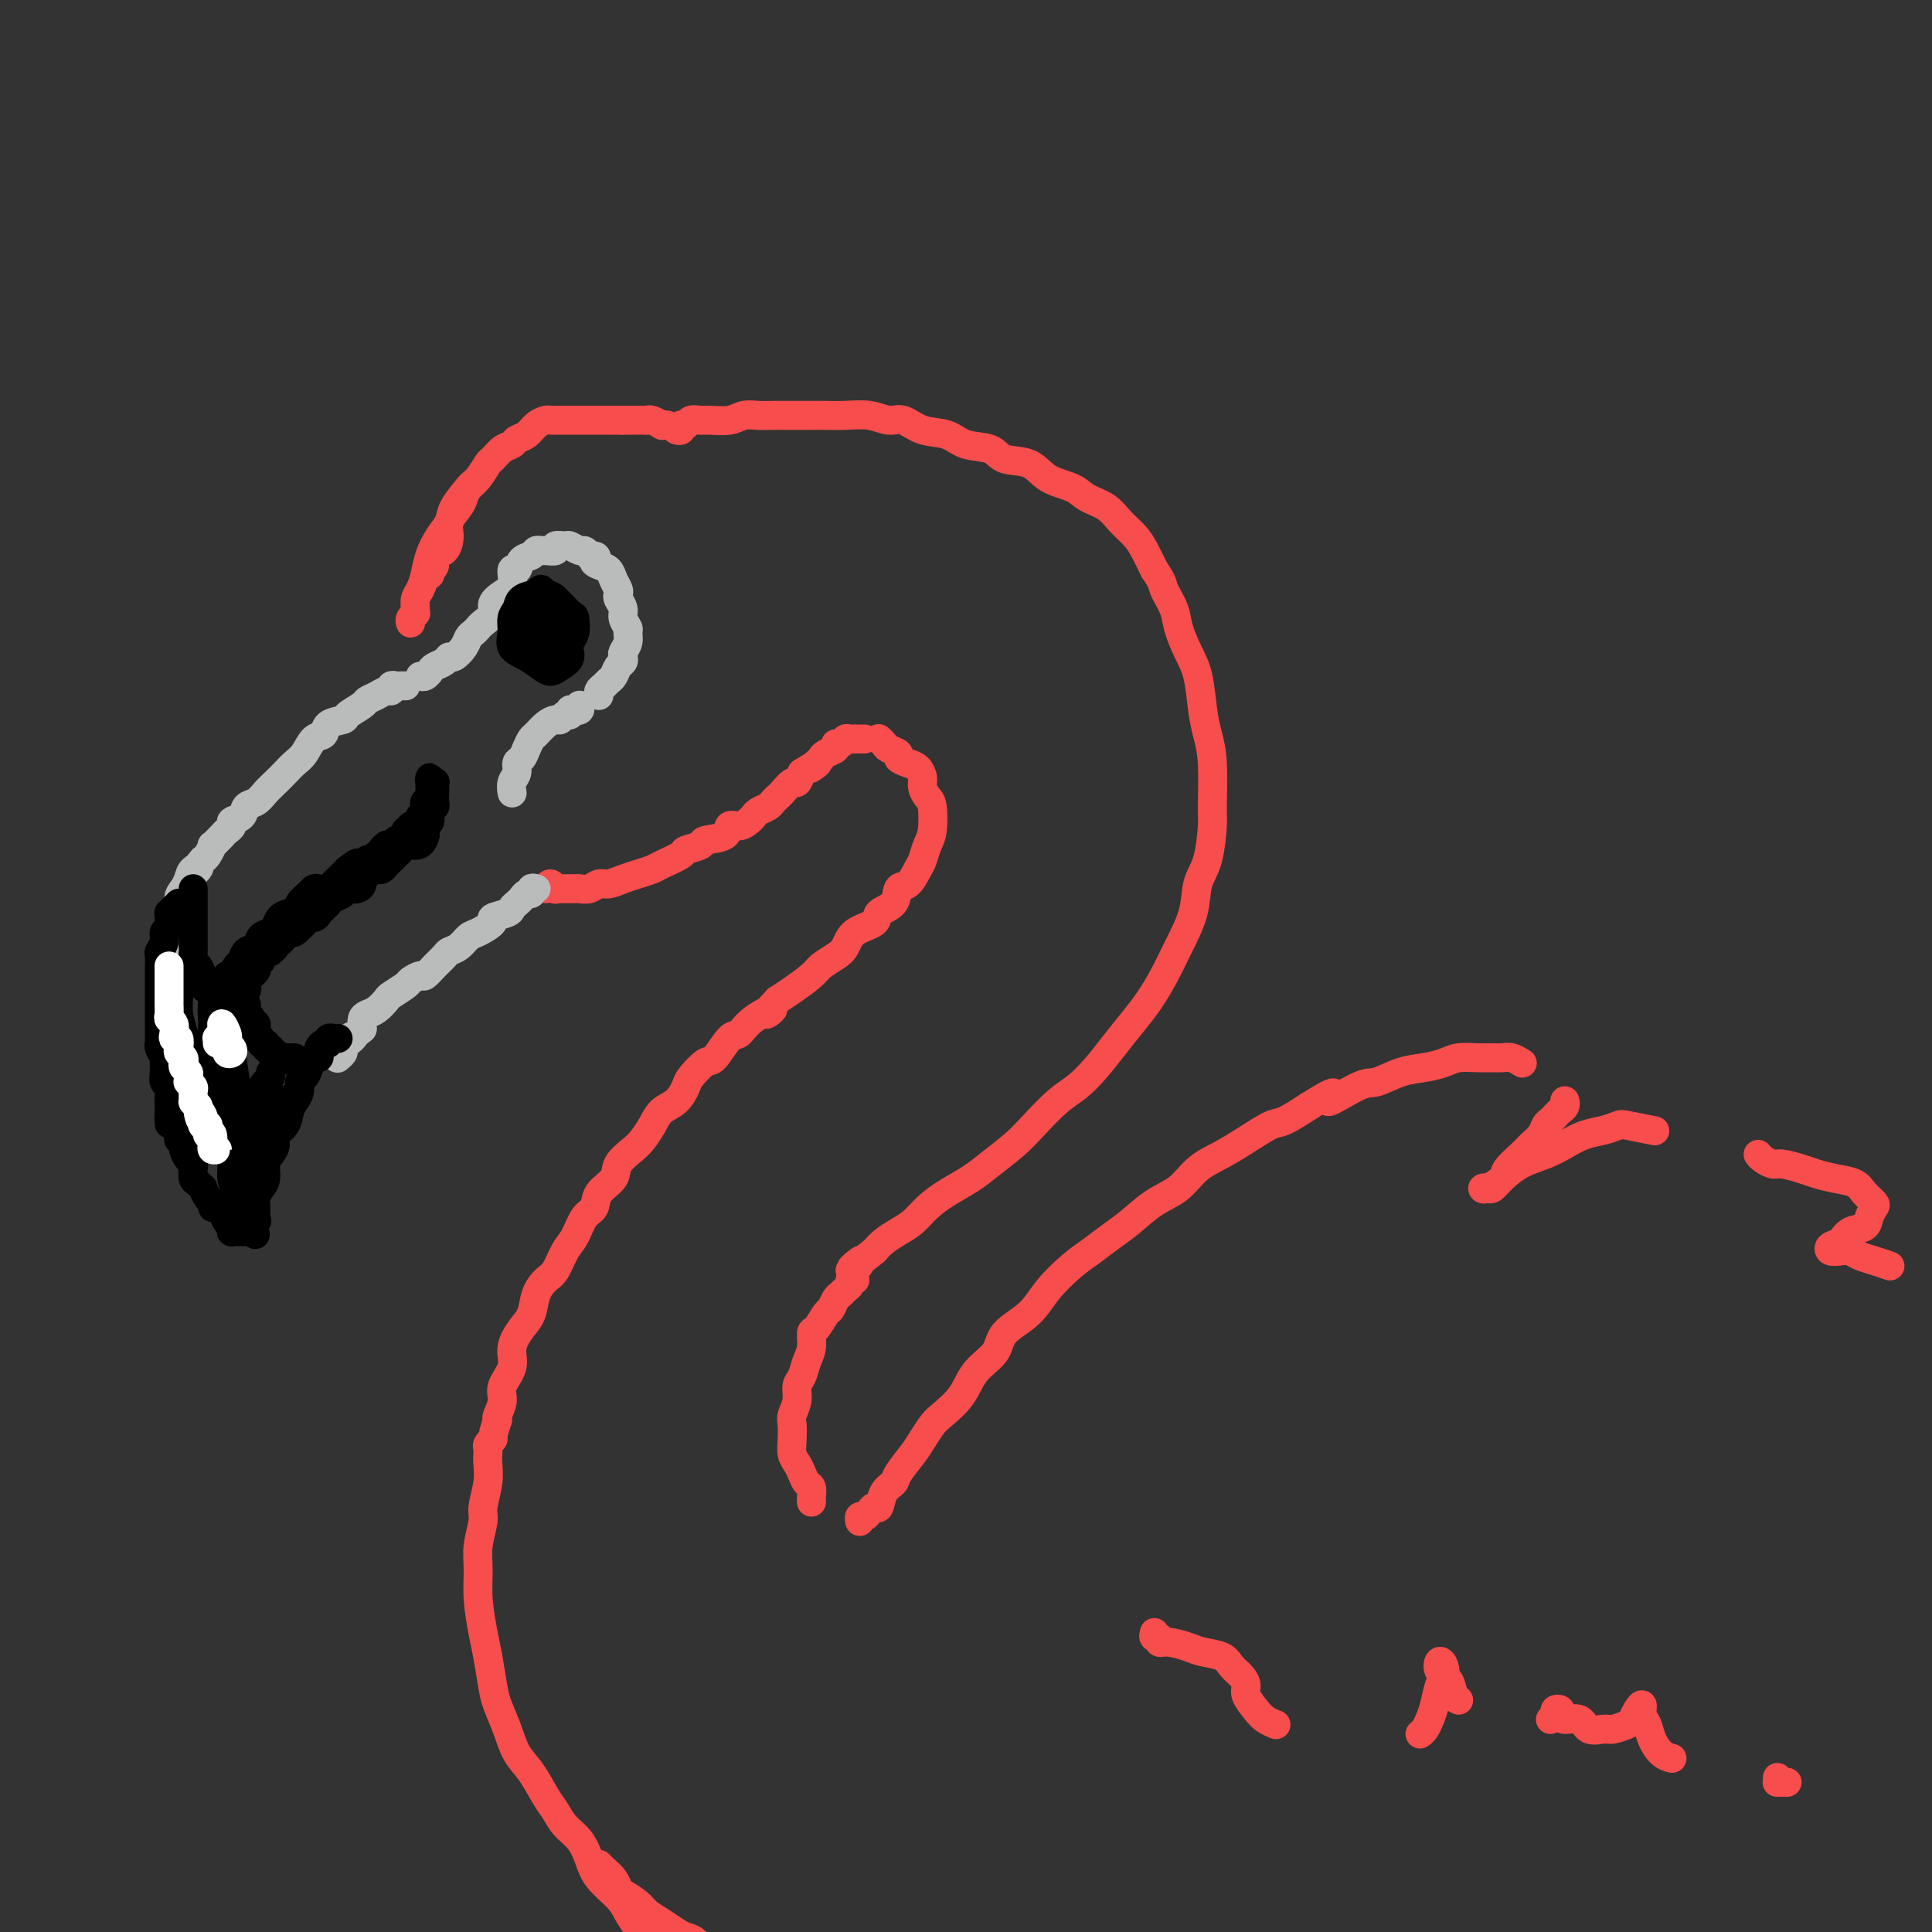 <svg viewBox='0 0 400 400' version='1.1' xmlns='http://www.w3.org/2000/svg' xmlns:xlink='http://www.w3.org/1999/xlink'><rect x="0" y="0" width="400" height="400" fill="#333333" stroke="none"/><g fill='none' stroke='#F84D4D' stroke-width='6' stroke-linecap='round' stroke-linejoin='round'><path d='M89,119c0.034,-0.438 0.068,-0.875 0,-1c-0.068,-0.125 -0.238,0.063 0,0c0.238,-0.063 0.885,-0.376 1,-1c0.115,-0.624 -0.302,-1.560 0,-2c0.302,-0.440 1.324,-0.383 2,-1c0.676,-0.617 1.006,-1.909 1,-3c-0.006,-1.091 -0.350,-1.982 0,-3c0.350,-1.018 1.393,-2.164 2,-3c0.607,-0.836 0.778,-1.361 1,-2c0.222,-0.639 0.496,-1.394 1,-2c0.504,-0.606 1.238,-1.065 2,-2c0.762,-0.935 1.551,-2.345 2,-3c0.449,-0.655 0.557,-0.556 1,-1c0.443,-0.444 1.221,-1.432 2,-2c0.779,-0.568 1.560,-0.716 2,-1c0.440,-0.284 0.538,-0.703 1,-1c0.462,-0.297 1.289,-0.472 2,-1c0.711,-0.528 1.308,-1.409 2,-2c0.692,-0.591 1.480,-0.890 2,-1c0.520,-0.110 0.772,-0.029 1,0c0.228,0.029 0.431,0.008 1,0c0.569,-0.008 1.505,-0.002 2,0c0.495,0.002 0.550,0.001 1,0c0.450,-0.001 1.294,-0.000 2,0c0.706,0.000 1.275,0.000 2,0c0.725,-0.000 1.607,-0.000 2,0c0.393,0.000 0.298,0.000 1,0c0.702,-0.000 2.201,-0.000 3,0c0.799,0.000 0.900,0.000 1,0'/><path d='M129,87c2.666,0.001 1.833,0.004 2,0c0.167,-0.004 1.336,-0.015 2,0c0.664,0.015 0.823,0.057 1,0c0.177,-0.057 0.374,-0.211 1,0c0.626,0.211 1.683,0.789 2,1c0.317,0.211 -0.107,0.057 0,0c0.107,-0.057 0.745,-0.016 1,0c0.255,0.016 0.128,0.008 0,0'/><path d='M113,184c0.302,-0.536 0.605,-1.072 1,-1c0.395,0.072 0.883,0.751 1,1c0.117,0.249 -0.138,0.066 0,0c0.138,-0.066 0.670,-0.017 1,0c0.330,0.017 0.459,0.000 1,0c0.541,-0.000 1.495,0.015 2,0c0.505,-0.015 0.561,-0.060 1,0c0.439,0.060 1.261,0.223 2,0c0.739,-0.223 1.396,-0.834 2,-1c0.604,-0.166 1.157,0.111 2,0c0.843,-0.111 1.978,-0.611 3,-1c1.022,-0.389 1.931,-0.668 3,-1c1.069,-0.332 2.298,-0.719 3,-1c0.702,-0.281 0.878,-0.457 2,-1c1.122,-0.543 3.191,-1.454 4,-2c0.809,-0.546 0.359,-0.729 1,-1c0.641,-0.271 2.374,-0.632 3,-1c0.626,-0.368 0.146,-0.743 1,-1c0.854,-0.257 3.041,-0.398 4,-1c0.959,-0.602 0.690,-1.667 1,-2c0.310,-0.333 1.200,0.065 2,0c0.800,-0.065 1.510,-0.595 2,-1c0.490,-0.405 0.762,-0.686 1,-1c0.238,-0.314 0.444,-0.660 1,-1c0.556,-0.340 1.462,-0.673 2,-1c0.538,-0.327 0.707,-0.646 1,-1c0.293,-0.354 0.708,-0.741 1,-1c0.292,-0.259 0.460,-0.389 1,-1c0.540,-0.611 1.453,-1.703 2,-2c0.547,-0.297 0.728,0.201 1,0c0.272,-0.201 0.636,-1.100 1,-2'/><path d='M166,160c5.202,-3.273 2.708,-1.454 2,-1c-0.708,0.454 0.370,-0.457 1,-1c0.630,-0.543 0.813,-0.719 1,-1c0.187,-0.281 0.379,-0.668 1,-1c0.621,-0.332 1.672,-0.611 2,-1c0.328,-0.389 -0.066,-0.889 0,-1c0.066,-0.111 0.591,0.166 1,0c0.409,-0.166 0.701,-0.777 1,-1c0.299,-0.223 0.606,-0.060 1,0c0.394,0.060 0.876,0.016 1,0c0.124,-0.016 -0.111,-0.004 0,0c0.111,0.004 0.568,0.001 1,0c0.432,-0.001 0.838,-0.000 1,0c0.162,0.000 0.081,0.000 0,0'/><path d='M140,89c0.449,0.121 0.897,0.243 1,0c0.103,-0.243 -0.140,-0.850 0,-1c0.140,-0.150 0.663,0.157 1,0c0.337,-0.157 0.488,-0.778 1,-1c0.512,-0.222 1.386,-0.045 2,0c0.614,0.045 0.969,-0.040 2,0c1.031,0.040 2.738,0.207 4,0c1.262,-0.207 2.078,-0.787 3,-1c0.922,-0.213 1.950,-0.057 3,0c1.050,0.057 2.120,0.016 3,0c0.880,-0.016 1.568,-0.005 3,0c1.432,0.005 3.608,0.006 5,0c1.392,-0.006 1.999,-0.017 3,0c1.001,0.017 2.394,0.064 4,0c1.606,-0.064 3.423,-0.240 5,0c1.577,0.240 2.913,0.894 4,1c1.087,0.106 1.926,-0.338 3,0c1.074,0.338 2.382,1.457 4,2c1.618,0.543 3.546,0.511 5,1c1.454,0.489 2.435,1.500 4,2c1.565,0.500 3.714,0.490 5,1c1.286,0.510 1.708,1.540 3,2c1.292,0.460 3.455,0.349 5,1c1.545,0.651 2.471,2.064 4,3c1.529,0.936 3.659,1.395 5,2c1.341,0.605 1.892,1.358 3,2c1.108,0.642 2.772,1.175 4,2c1.228,0.825 2.020,1.943 3,3c0.980,1.057 2.148,2.054 3,3c0.852,0.946 1.386,1.842 2,3c0.614,1.158 1.307,2.579 2,4'/><path d='M239,118c1.888,2.722 1.609,3.026 2,4c0.391,0.974 1.453,2.619 2,4c0.547,1.381 0.580,2.497 1,4c0.420,1.503 1.227,3.394 2,5c0.773,1.606 1.514,2.927 2,5c0.486,2.073 0.719,4.897 1,7c0.281,2.103 0.609,3.486 1,5c0.391,1.514 0.844,3.159 1,6c0.156,2.841 0.016,6.880 0,9c-0.016,2.120 0.092,2.323 0,4c-0.092,1.677 -0.384,4.828 -1,7c-0.616,2.172 -1.558,3.365 -2,5c-0.442,1.635 -0.386,3.714 -1,6c-0.614,2.286 -1.900,4.781 -3,7c-1.100,2.219 -2.016,4.161 -3,6c-0.984,1.839 -2.038,3.574 -3,5c-0.962,1.426 -1.834,2.543 -3,4c-1.166,1.457 -2.626,3.254 -4,5c-1.374,1.746 -2.662,3.443 -4,5c-1.338,1.557 -2.724,2.976 -4,4c-1.276,1.024 -2.440,1.653 -4,3c-1.560,1.347 -3.516,3.414 -5,5c-1.484,1.586 -2.498,2.693 -4,4c-1.502,1.307 -3.494,2.815 -5,4c-1.506,1.185 -2.528,2.047 -4,3c-1.472,0.953 -3.395,1.999 -5,3c-1.605,1.001 -2.891,1.959 -4,3c-1.109,1.041 -2.039,2.166 -3,3c-0.961,0.834 -1.951,1.378 -3,2c-1.049,0.622 -2.157,1.320 -3,2c-0.843,0.680 -1.422,1.340 -2,2'/><path d='M181,259c-7.751,6.211 -4.129,2.737 -3,2c1.129,-0.737 -0.234,1.263 -1,2c-0.766,0.737 -0.933,0.211 -1,0c-0.067,-0.211 -0.033,-0.105 0,0'/><path d='M182,153c0.027,0.024 0.054,0.048 0,0c-0.054,-0.048 -0.188,-0.168 0,0c0.188,0.168 0.697,0.622 1,1c0.303,0.378 0.399,0.678 1,1c0.601,0.322 1.706,0.667 2,1c0.294,0.333 -0.223,0.655 0,1c0.223,0.345 1.187,0.712 2,1c0.813,0.288 1.475,0.497 2,1c0.525,0.503 0.912,1.300 1,2c0.088,0.700 -0.123,1.303 0,2c0.123,0.697 0.580,1.489 1,2c0.420,0.511 0.804,0.740 1,2c0.196,1.260 0.205,3.550 0,5c-0.205,1.450 -0.622,2.060 -1,3c-0.378,0.940 -0.715,2.209 -1,3c-0.285,0.791 -0.518,1.104 -1,2c-0.482,0.896 -1.211,2.376 -2,3c-0.789,0.624 -1.636,0.393 -2,1c-0.364,0.607 -0.244,2.053 -1,3c-0.756,0.947 -2.390,1.394 -3,2c-0.610,0.606 -0.198,1.370 -1,2c-0.802,0.630 -2.818,1.126 -4,2c-1.182,0.874 -1.531,2.125 -2,3c-0.469,0.875 -1.059,1.375 -2,2c-0.941,0.625 -2.231,1.374 -3,2c-0.769,0.626 -1.015,1.130 -2,2c-0.985,0.870 -2.710,2.106 -4,3c-1.290,0.894 -2.145,1.447 -3,2'/><path d='M161,207c-4.668,4.867 -1.338,2.534 -1,2c0.338,-0.534 -2.317,0.730 -4,2c-1.683,1.270 -2.395,2.547 -3,3c-0.605,0.453 -1.103,0.084 -2,1c-0.897,0.916 -2.193,3.117 -3,4c-0.807,0.883 -1.126,0.448 -2,1c-0.874,0.552 -2.303,2.090 -3,3c-0.697,0.910 -0.662,1.192 -1,2c-0.338,0.808 -1.048,2.141 -2,3c-0.952,0.859 -2.147,1.244 -3,2c-0.853,0.756 -1.364,1.882 -2,3c-0.636,1.118 -1.397,2.227 -2,3c-0.603,0.773 -1.050,1.208 -2,2c-0.950,0.792 -2.404,1.939 -3,3c-0.596,1.061 -0.334,2.034 -1,3c-0.666,0.966 -2.261,1.923 -3,3c-0.739,1.077 -0.621,2.274 -1,3c-0.379,0.726 -1.256,0.981 -2,2c-0.744,1.019 -1.355,2.803 -2,4c-0.645,1.197 -1.324,1.808 -2,3c-0.676,1.192 -1.349,2.965 -2,4c-0.651,1.035 -1.279,1.333 -2,2c-0.721,0.667 -1.536,1.703 -2,3c-0.464,1.297 -0.577,2.854 -1,4c-0.423,1.146 -1.156,1.881 -2,3c-0.844,1.119 -1.799,2.622 -2,4c-0.201,1.378 0.352,2.632 0,4c-0.352,1.368 -1.610,2.851 -2,4c-0.390,1.149 0.087,1.963 0,3c-0.087,1.037 -0.739,2.296 -1,3c-0.261,0.704 -0.130,0.852 0,1'/><path d='M103,294c-1.333,4.333 -0.667,2.167 0,0'/><path d='M177,265c-0.447,-0.090 -0.893,-0.180 -1,0c-0.107,0.180 0.126,0.630 0,1c-0.126,0.370 -0.610,0.660 -1,1c-0.390,0.340 -0.685,0.729 -1,1c-0.315,0.271 -0.649,0.424 -1,1c-0.351,0.576 -0.720,1.575 -1,2c-0.280,0.425 -0.470,0.276 -1,1c-0.530,0.724 -1.398,2.319 -2,3c-0.602,0.681 -0.936,0.447 -1,1c-0.064,0.553 0.141,1.894 0,3c-0.141,1.106 -0.630,1.977 -1,3c-0.370,1.023 -0.621,2.199 -1,3c-0.379,0.801 -0.886,1.229 -1,2c-0.114,0.771 0.165,1.887 0,3c-0.165,1.113 -0.773,2.224 -1,3c-0.227,0.776 -0.072,1.219 0,2c0.072,0.781 0.060,1.901 0,3c-0.060,1.099 -0.170,2.177 0,3c0.170,0.823 0.620,1.390 1,2c0.380,0.610 0.690,1.263 1,2c0.310,0.737 0.619,1.556 1,2c0.381,0.444 0.834,0.511 1,1c0.166,0.489 0.045,1.401 0,2c-0.045,0.599 -0.013,0.885 0,1c0.013,0.115 0.006,0.057 0,0'/><path d='M178,315c-0.089,-0.443 -0.178,-0.887 0,-1c0.178,-0.113 0.624,0.104 1,0c0.376,-0.104 0.682,-0.528 1,-1c0.318,-0.472 0.647,-0.992 1,-1c0.353,-0.008 0.731,0.497 1,0c0.269,-0.497 0.428,-1.994 1,-3c0.572,-1.006 1.557,-1.519 2,-2c0.443,-0.481 0.343,-0.928 1,-2c0.657,-1.072 2.070,-2.767 3,-4c0.930,-1.233 1.377,-2.002 2,-3c0.623,-0.998 1.421,-2.223 2,-3c0.579,-0.777 0.939,-1.106 2,-2c1.061,-0.894 2.822,-2.352 4,-4c1.178,-1.648 1.773,-3.486 3,-5c1.227,-1.514 3.087,-2.706 4,-4c0.913,-1.294 0.880,-2.692 2,-4c1.120,-1.308 3.394,-2.528 5,-4c1.606,-1.472 2.543,-3.197 4,-5c1.457,-1.803 3.435,-3.683 5,-5c1.565,-1.317 2.719,-2.070 4,-3c1.281,-0.930 2.690,-2.038 4,-3c1.310,-0.962 2.520,-1.780 4,-3c1.480,-1.220 3.230,-2.843 5,-4c1.770,-1.157 3.559,-1.848 5,-3c1.441,-1.152 2.533,-2.765 4,-4c1.467,-1.235 3.307,-2.090 5,-3c1.693,-0.910 3.237,-1.873 5,-3c1.763,-1.127 3.744,-2.419 5,-3c1.256,-0.581 1.787,-0.452 3,-1c1.213,-0.548 3.106,-1.774 5,-3'/><path d='M271,229c8.170,-5.158 4.096,-1.553 4,-1c-0.096,0.553 3.787,-1.946 6,-3c2.213,-1.054 2.755,-0.665 4,-1c1.245,-0.335 3.194,-1.396 5,-2c1.806,-0.604 3.471,-0.750 5,-1c1.529,-0.250 2.924,-0.603 4,-1c1.076,-0.397 1.835,-0.840 3,-1c1.165,-0.160 2.736,-0.039 4,0c1.264,0.039 2.220,-0.003 3,0c0.780,0.003 1.384,0.052 2,0c0.616,-0.052 1.243,-0.206 2,0c0.757,0.206 1.645,0.773 2,1c0.355,0.227 0.178,0.113 0,0'/><path d='M324,228c-0.024,-0.089 -0.048,-0.178 0,0c0.048,0.178 0.167,0.624 0,1c-0.167,0.376 -0.621,0.681 -1,1c-0.379,0.319 -0.682,0.652 -1,1c-0.318,0.348 -0.650,0.711 -1,1c-0.350,0.289 -0.718,0.504 -1,1c-0.282,0.496 -0.479,1.273 -1,2c-0.521,0.727 -1.365,1.404 -2,2c-0.635,0.596 -1.061,1.112 -2,2c-0.939,0.888 -2.392,2.146 -3,3c-0.608,0.854 -0.371,1.302 -1,2c-0.629,0.698 -2.126,1.646 -3,2c-0.874,0.354 -1.127,0.113 -1,0c0.127,-0.113 0.634,-0.099 1,0c0.366,0.099 0.589,0.284 1,0c0.411,-0.284 1.008,-1.035 2,-2c0.992,-0.965 2.379,-2.142 4,-3c1.621,-0.858 3.474,-1.396 5,-2c1.526,-0.604 2.723,-1.273 4,-2c1.277,-0.727 2.634,-1.512 4,-2c1.366,-0.488 2.742,-0.681 4,-1c1.258,-0.319 2.399,-0.766 3,-1c0.601,-0.234 0.662,-0.255 2,0c1.338,0.255 3.954,0.787 5,1c1.046,0.213 0.523,0.106 0,0'/><path d='M364,239c0.229,0.303 0.458,0.606 1,1c0.542,0.394 1.396,0.879 2,1c0.604,0.121 0.956,-0.123 2,0c1.044,0.123 2.779,0.613 4,1c1.221,0.387 1.928,0.671 3,1c1.072,0.329 2.509,0.703 4,1c1.491,0.297 3.037,0.516 4,1c0.963,0.484 1.343,1.233 2,2c0.657,0.767 1.592,1.552 2,2c0.408,0.448 0.290,0.558 0,1c-0.290,0.442 -0.750,1.218 -1,2c-0.250,0.782 -0.289,1.572 -1,2c-0.711,0.428 -2.094,0.493 -3,1c-0.906,0.507 -1.337,1.456 -2,2c-0.663,0.544 -1.560,0.685 -2,1c-0.440,0.315 -0.425,0.805 0,1c0.425,0.195 1.260,0.094 2,0c0.740,-0.094 1.386,-0.183 2,0c0.614,0.183 1.195,0.637 2,1c0.805,0.363 1.832,0.636 3,1c1.168,0.364 2.477,0.818 3,1c0.523,0.182 0.262,0.091 0,0'/><path d='M102,298c-0.030,0.024 -0.061,0.047 0,0c0.061,-0.047 0.212,-0.166 0,0c-0.212,0.166 -0.788,0.615 -1,1c-0.212,0.385 -0.061,0.705 0,1c0.061,0.295 0.031,0.566 0,1c-0.031,0.434 -0.065,1.031 0,2c0.065,0.969 0.228,2.309 0,4c-0.228,1.691 -0.846,3.734 -1,5c-0.154,1.266 0.158,1.756 0,3c-0.158,1.244 -0.786,3.243 -1,5c-0.214,1.757 -0.016,3.271 0,5c0.016,1.729 -0.151,3.672 0,6c0.151,2.328 0.621,5.041 1,7c0.379,1.959 0.667,3.164 1,5c0.333,1.836 0.711,4.303 1,6c0.289,1.697 0.490,2.625 1,4c0.510,1.375 1.330,3.197 2,5c0.670,1.803 1.190,3.589 2,5c0.810,1.411 1.911,2.449 3,4c1.089,1.551 2.165,3.615 3,5c0.835,1.385 1.429,2.092 2,3c0.571,0.908 1.119,2.018 2,3c0.881,0.982 2.095,1.837 3,3c0.905,1.163 1.503,2.633 2,4c0.497,1.367 0.894,2.630 2,4c1.106,1.370 2.919,2.848 4,4c1.081,1.152 1.428,1.980 2,3c0.572,1.020 1.370,2.232 2,3c0.630,0.768 1.093,1.091 2,2c0.907,0.909 2.259,2.402 3,3c0.741,0.598 0.870,0.299 1,0'/><path d='M138,404c2.764,2.968 2.674,2.886 3,3c0.326,0.114 1.067,0.422 2,1c0.933,0.578 2.059,1.425 3,2c0.941,0.575 1.697,0.879 2,1c0.303,0.121 0.151,0.061 0,0'/><path d='M124,386c0.224,0.252 0.448,0.504 1,1c0.552,0.496 1.431,1.235 2,2c0.569,0.765 0.826,1.556 1,2c0.174,0.444 0.263,0.542 1,1c0.737,0.458 2.123,1.275 3,2c0.877,0.725 1.247,1.359 2,2c0.753,0.641 1.891,1.290 3,2c1.109,0.710 2.190,1.483 3,2c0.810,0.517 1.348,0.780 2,1c0.652,0.220 1.419,0.398 2,1c0.581,0.602 0.976,1.629 2,2c1.024,0.371 2.677,0.085 4,0c1.323,-0.085 2.318,0.030 3,0c0.682,-0.030 1.052,-0.204 2,0c0.948,0.204 2.474,0.787 4,1c1.526,0.213 3.051,0.057 4,0c0.949,-0.057 1.322,-0.015 2,0c0.678,0.015 1.662,0.004 3,0c1.338,-0.004 3.031,-0.001 4,0c0.969,0.001 1.215,0.000 2,0c0.785,-0.000 2.108,-0.000 3,0c0.892,0.000 1.353,0.000 2,0c0.647,-0.000 1.480,-0.000 2,0c0.520,0.000 0.727,0.000 1,0c0.273,-0.000 0.612,-0.000 1,0c0.388,0.000 0.825,0.000 1,0c0.175,-0.000 0.087,-0.000 0,0'/><path d='M239,338c-0.122,0.455 -0.244,0.909 0,1c0.244,0.091 0.854,-0.183 1,0c0.146,0.183 -0.172,0.822 0,1c0.172,0.178 0.833,-0.104 2,0c1.167,0.104 2.841,0.594 4,1c1.159,0.406 1.803,0.728 3,1c1.197,0.272 2.946,0.495 4,1c1.054,0.505 1.413,1.294 2,2c0.587,0.706 1.403,1.330 2,2c0.597,0.670 0.976,1.384 1,2c0.024,0.616 -0.309,1.132 0,2c0.309,0.868 1.258,2.088 2,3c0.742,0.912 1.277,1.515 2,2c0.723,0.485 1.635,0.853 2,1c0.365,0.147 0.182,0.074 0,0'/><path d='M294,359c0.334,-0.258 0.667,-0.516 1,-1c0.333,-0.484 0.664,-1.193 1,-2c0.336,-0.807 0.675,-1.710 1,-3c0.325,-1.290 0.635,-2.966 1,-4c0.365,-1.034 0.784,-1.425 1,-2c0.216,-0.575 0.229,-1.335 0,-2c-0.229,-0.665 -0.699,-1.236 -1,-1c-0.301,0.236 -0.434,1.279 0,2c0.434,0.721 1.436,1.121 2,2c0.564,0.879 0.690,2.237 1,3c0.310,0.763 0.803,0.932 1,1c0.197,0.068 0.099,0.034 0,0'/><path d='M321,356c0.454,-0.315 0.907,-0.630 1,-1c0.093,-0.370 -0.175,-0.795 0,-1c0.175,-0.205 0.794,-0.191 1,0c0.206,0.191 -0.001,0.559 0,1c0.001,0.441 0.212,0.956 1,1c0.788,0.044 2.155,-0.384 3,0c0.845,0.384 1.168,1.579 2,2c0.832,0.421 2.173,0.068 3,0c0.827,-0.068 1.140,0.148 2,0c0.860,-0.148 2.268,-0.660 3,-1c0.732,-0.340 0.788,-0.506 1,-1c0.212,-0.494 0.581,-1.315 1,-2c0.419,-0.685 0.888,-1.235 1,-1c0.112,0.235 -0.134,1.254 0,2c0.134,0.746 0.649,1.219 1,2c0.351,0.781 0.537,1.869 1,3c0.463,1.131 1.201,2.304 2,3c0.799,0.696 1.657,0.913 2,1c0.343,0.087 0.172,0.043 0,0'/><path d='M368,368c0.002,0.423 0.003,0.845 0,1c-0.003,0.155 -0.011,0.041 0,0c0.011,-0.041 0.042,-0.011 0,0c-0.042,0.011 -0.156,0.003 0,0c0.156,-0.003 0.580,-0.001 1,0c0.420,0.001 0.834,0.000 1,0c0.166,-0.000 0.083,-0.000 0,0'/><path d='M85,129c-0.114,-0.305 -0.227,-0.610 0,-1c0.227,-0.390 0.796,-0.866 1,-1c0.204,-0.134 0.044,0.075 0,0c-0.044,-0.075 0.029,-0.434 0,-1c-0.029,-0.566 -0.160,-1.337 0,-2c0.160,-0.663 0.610,-1.216 1,-2c0.390,-0.784 0.718,-1.797 1,-3c0.282,-1.203 0.517,-2.595 1,-4c0.483,-1.405 1.215,-2.821 2,-4c0.785,-1.179 1.622,-2.120 2,-3c0.378,-0.880 0.297,-1.700 1,-3c0.703,-1.300 2.189,-3.081 3,-4c0.811,-0.919 0.946,-0.977 1,-1c0.054,-0.023 0.027,-0.012 0,0'/></g>
<g fill='none' stroke='#BABBBB' stroke-width='6' stroke-linecap='round' stroke-linejoin='round'><path d='M87,140c0.325,0.089 0.651,0.177 1,0c0.349,-0.177 0.722,-0.620 1,-1c0.278,-0.380 0.459,-0.696 1,-1c0.541,-0.304 1.440,-0.596 2,-1c0.560,-0.404 0.780,-0.920 1,-1c0.220,-0.080 0.441,0.277 1,0c0.559,-0.277 1.458,-1.187 2,-2c0.542,-0.813 0.728,-1.530 1,-2c0.272,-0.470 0.632,-0.692 1,-1c0.368,-0.308 0.745,-0.702 1,-1c0.255,-0.298 0.388,-0.501 1,-1c0.612,-0.499 1.704,-1.294 2,-2c0.296,-0.706 -0.205,-1.322 0,-2c0.205,-0.678 1.115,-1.418 2,-2c0.885,-0.582 1.747,-1.006 2,-2c0.253,-0.994 -0.101,-2.557 0,-3c0.101,-0.443 0.657,0.235 1,0c0.343,-0.235 0.472,-1.384 1,-2c0.528,-0.616 1.456,-0.700 2,-1c0.544,-0.300 0.704,-0.816 1,-1c0.296,-0.184 0.727,-0.035 1,0c0.273,0.035 0.387,-0.044 1,0c0.613,0.044 1.726,0.212 2,0c0.274,-0.212 -0.292,-0.804 0,-1c0.292,-0.196 1.440,0.003 2,0c0.560,-0.003 0.532,-0.207 1,0c0.468,0.207 1.434,0.825 2,1c0.566,0.175 0.733,-0.093 1,0c0.267,0.093 0.633,0.546 1,1'/><path d='M122,115c2.361,0.021 1.263,0.573 1,1c-0.263,0.427 0.308,0.731 1,1c0.692,0.269 1.505,0.505 2,1c0.495,0.495 0.673,1.249 1,2c0.327,0.751 0.805,1.499 1,2c0.195,0.501 0.109,0.754 0,1c-0.109,0.246 -0.240,0.485 0,1c0.240,0.515 0.850,1.307 1,2c0.150,0.693 -0.160,1.289 0,2c0.160,0.711 0.789,1.538 1,2c0.211,0.462 0.005,0.558 0,1c-0.005,0.442 0.192,1.231 0,2c-0.192,0.769 -0.772,1.519 -1,2c-0.228,0.481 -0.103,0.692 0,1c0.103,0.308 0.182,0.712 0,1c-0.182,0.288 -0.627,0.458 -1,1c-0.373,0.542 -0.674,1.455 -1,2c-0.326,0.545 -0.676,0.721 -1,1c-0.324,0.279 -0.623,0.663 -1,1c-0.377,0.337 -0.832,0.629 -1,1c-0.168,0.371 -0.048,0.820 0,1c0.048,0.180 0.024,0.090 0,0'/><path d='M84,142c-0.341,-0.009 -0.682,-0.017 -1,0c-0.318,0.017 -0.613,0.060 -1,0c-0.387,-0.060 -0.868,-0.223 -1,0c-0.132,0.223 0.083,0.832 0,1c-0.083,0.168 -0.464,-0.106 -1,0c-0.536,0.106 -1.227,0.592 -2,1c-0.773,0.408 -1.630,0.738 -2,1c-0.370,0.262 -0.255,0.456 -1,1c-0.745,0.544 -2.349,1.439 -3,2c-0.651,0.561 -0.348,0.787 -1,1c-0.652,0.213 -2.258,0.413 -3,1c-0.742,0.587 -0.622,1.561 -1,2c-0.378,0.439 -1.256,0.344 -2,1c-0.744,0.656 -1.354,2.062 -2,3c-0.646,0.938 -1.327,1.407 -2,2c-0.673,0.593 -1.336,1.310 -2,2c-0.664,0.690 -1.328,1.355 -2,2c-0.672,0.645 -1.351,1.272 -2,2c-0.649,0.728 -1.269,1.557 -2,2c-0.731,0.443 -1.572,0.500 -2,1c-0.428,0.500 -0.442,1.442 -1,2c-0.558,0.558 -1.660,0.732 -2,1c-0.340,0.268 0.081,0.630 0,1c-0.081,0.370 -0.666,0.747 -1,1c-0.334,0.253 -0.418,0.383 -1,1c-0.582,0.617 -1.661,1.722 -2,2c-0.339,0.278 0.063,-0.271 0,0c-0.063,0.271 -0.589,1.363 -1,2c-0.411,0.637 -0.705,0.818 -1,1'/><path d='M42,178c-4.201,4.810 -1.704,2.835 -1,2c0.704,-0.835 -0.385,-0.529 -1,0c-0.615,0.529 -0.757,1.282 -1,2c-0.243,0.718 -0.586,1.403 -1,2c-0.414,0.597 -0.899,1.108 -1,2c-0.101,0.892 0.183,2.164 0,3c-0.183,0.836 -0.834,1.235 -1,2c-0.166,0.765 0.152,1.895 0,3c-0.152,1.105 -0.773,2.184 -1,3c-0.227,0.816 -0.061,1.368 0,2c0.061,0.632 0.016,1.345 0,2c-0.016,0.655 -0.004,1.253 0,2c0.004,0.747 0.001,1.642 0,2c-0.001,0.358 -0.001,0.179 0,0'/><path d='M111,184c-0.446,-0.120 -0.893,-0.239 -1,0c-0.107,0.239 0.125,0.838 0,1c-0.125,0.162 -0.609,-0.111 -1,0c-0.391,0.111 -0.691,0.607 -1,1c-0.309,0.393 -0.626,0.681 -1,1c-0.374,0.319 -0.803,0.667 -1,1c-0.197,0.333 -0.160,0.652 -1,1c-0.840,0.348 -2.556,0.727 -3,1c-0.444,0.273 0.386,0.440 0,1c-0.386,0.560 -1.986,1.511 -3,2c-1.014,0.489 -1.440,0.515 -2,1c-0.560,0.485 -1.253,1.430 -2,2c-0.747,0.570 -1.547,0.765 -2,1c-0.453,0.235 -0.560,0.511 -1,1c-0.440,0.489 -1.215,1.191 -2,2c-0.785,0.809 -1.580,1.726 -2,2c-0.420,0.274 -0.465,-0.096 -1,0c-0.535,0.096 -1.561,0.659 -2,1c-0.439,0.341 -0.292,0.459 -1,1c-0.708,0.541 -2.270,1.506 -3,2c-0.730,0.494 -0.626,0.516 -1,1c-0.374,0.484 -1.224,1.429 -2,2c-0.776,0.571 -1.478,0.769 -2,1c-0.522,0.231 -0.863,0.495 -1,1c-0.137,0.505 -0.068,1.253 0,2'/><path d='M75,213c-5.979,4.969 -2.926,2.890 -2,2c0.926,-0.890 -0.274,-0.592 -1,0c-0.726,0.592 -0.978,1.478 -1,2c-0.022,0.522 0.186,0.679 0,1c-0.186,0.321 -0.768,0.806 -1,1c-0.232,0.194 -0.116,0.097 0,0'/></g>
<g fill='none' stroke='#000000' stroke-width='6' stroke-linecap='round' stroke-linejoin='round'><path d='M37,187c-0.309,0.305 -0.618,0.611 -1,1c-0.382,0.389 -0.839,0.863 -1,1c-0.161,0.137 -0.028,-0.063 0,0c0.028,0.063 -0.049,0.388 0,1c0.049,0.612 0.223,1.511 0,2c-0.223,0.489 -0.844,0.567 -1,1c-0.156,0.433 0.154,1.219 0,2c-0.154,0.781 -0.773,1.556 -1,2c-0.227,0.444 -0.061,0.556 0,1c0.061,0.444 0.016,1.218 0,2c-0.016,0.782 -0.004,1.571 0,2c0.004,0.429 0.001,0.499 0,1c-0.001,0.501 -0.000,1.435 0,2c0.000,0.565 0.000,0.763 0,1c-0.000,0.237 -0.000,0.514 0,1c0.000,0.486 -0.000,1.180 0,2c0.000,0.820 0.000,1.764 0,2c-0.000,0.236 -0.001,-0.236 0,0c0.001,0.236 0.004,1.180 0,2c-0.004,0.820 -0.015,1.514 0,2c0.015,0.486 0.057,0.763 0,1c-0.057,0.237 -0.212,0.435 0,1c0.212,0.565 0.793,1.498 1,2c0.207,0.502 0.041,0.572 0,1c-0.041,0.428 0.041,1.213 0,2c-0.041,0.787 -0.207,1.575 0,2c0.207,0.425 0.788,0.485 1,1c0.212,0.515 0.057,1.485 0,2c-0.057,0.515 -0.016,0.576 0,1c0.016,0.424 0.008,1.212 0,2'/><path d='M35,230c0.244,5.048 -0.146,1.667 0,1c0.146,-0.667 0.828,1.380 1,2c0.172,0.620 -0.165,-0.186 0,0c0.165,0.186 0.832,1.363 1,2c0.168,0.637 -0.161,0.734 0,1c0.161,0.266 0.814,0.700 1,1c0.186,0.300 -0.094,0.465 0,1c0.094,0.535 0.564,1.438 1,2c0.436,0.562 0.839,0.782 1,1c0.161,0.218 0.081,0.435 0,1c-0.081,0.565 -0.163,1.479 0,2c0.163,0.521 0.569,0.650 1,1c0.431,0.350 0.885,0.921 1,1c0.115,0.079 -0.110,-0.333 0,0c0.110,0.333 0.554,1.412 1,2c0.446,0.588 0.893,0.686 1,1c0.107,0.314 -0.125,0.843 0,1c0.125,0.157 0.608,-0.059 1,0c0.392,0.059 0.693,0.394 1,1c0.307,0.606 0.621,1.483 1,2c0.379,0.517 0.822,0.674 1,1c0.178,0.326 0.089,0.819 0,1c-0.089,0.181 -0.179,0.048 0,0c0.179,-0.048 0.625,-0.013 1,0c0.375,0.013 0.678,0.003 1,0c0.322,-0.003 0.663,-0.001 1,0c0.337,0.001 0.668,0.000 1,0'/><path d='M52,255c1.795,1.527 0.284,-0.157 0,-1c-0.284,-0.843 0.659,-0.845 1,-1c0.341,-0.155 0.081,-0.463 0,-1c-0.081,-0.537 0.016,-1.302 0,-2c-0.016,-0.698 -0.145,-1.328 0,-2c0.145,-0.672 0.565,-1.387 1,-2c0.435,-0.613 0.885,-1.123 1,-2c0.115,-0.877 -0.106,-2.121 0,-3c0.106,-0.879 0.539,-1.394 1,-2c0.461,-0.606 0.949,-1.303 1,-2c0.051,-0.697 -0.336,-1.394 0,-2c0.336,-0.606 1.396,-1.122 2,-2c0.604,-0.878 0.753,-2.118 1,-3c0.247,-0.882 0.591,-1.405 1,-2c0.409,-0.595 0.883,-1.264 1,-2c0.117,-0.736 -0.123,-1.541 0,-2c0.123,-0.459 0.607,-0.571 1,-1c0.393,-0.429 0.693,-1.175 1,-2c0.307,-0.825 0.621,-1.728 1,-2c0.379,-0.272 0.824,0.086 1,0c0.176,-0.086 0.085,-0.615 0,-1c-0.085,-0.385 -0.162,-0.625 0,-1c0.162,-0.375 0.564,-0.885 1,-1c0.436,-0.115 0.905,0.165 1,0c0.095,-0.165 -0.185,-0.776 0,-1c0.185,-0.224 0.833,-0.060 1,0c0.167,0.060 -0.147,0.016 0,0c0.147,-0.016 0.756,-0.005 1,0c0.244,0.005 0.122,0.002 0,0'/><path d='M40,184c-0.000,0.334 -0.000,0.668 0,1c0.000,0.332 0.000,0.663 0,1c-0.000,0.337 -0.000,0.681 0,1c0.000,0.319 0.000,0.614 0,1c-0.000,0.386 -0.000,0.863 0,1c0.000,0.137 0.000,-0.067 0,0c-0.000,0.067 -0.000,0.403 0,1c0.000,0.597 0.000,1.454 0,2c-0.000,0.546 -0.001,0.780 0,1c0.001,0.220 0.003,0.425 0,1c-0.003,0.575 -0.011,1.521 0,2c0.011,0.479 0.042,0.491 0,1c-0.042,0.509 -0.156,1.516 0,2c0.156,0.484 0.580,0.444 1,1c0.420,0.556 0.834,1.708 1,2c0.166,0.292 0.083,-0.275 0,0c-0.083,0.275 -0.167,1.393 0,2c0.167,0.607 0.584,0.702 1,1c0.416,0.298 0.833,0.798 1,1c0.167,0.202 0.086,0.106 0,0c-0.086,-0.106 -0.177,-0.221 0,0c0.177,0.221 0.622,0.777 1,1c0.378,0.223 0.689,0.111 1,0'/><path d='M46,207c0.924,0.998 0.234,-0.506 0,-1c-0.234,-0.494 -0.011,0.022 0,0c0.011,-0.022 -0.189,-0.581 0,-1c0.189,-0.419 0.768,-0.699 1,-1c0.232,-0.301 0.118,-0.624 0,-1c-0.118,-0.376 -0.238,-0.807 0,-1c0.238,-0.193 0.836,-0.150 1,0c0.164,0.150 -0.107,0.406 0,0c0.107,-0.406 0.591,-1.474 1,-2c0.409,-0.526 0.743,-0.508 1,-1c0.257,-0.492 0.436,-1.493 1,-2c0.564,-0.507 1.512,-0.521 2,-1c0.488,-0.479 0.514,-1.424 1,-2c0.486,-0.576 1.431,-0.785 2,-1c0.569,-0.215 0.764,-0.438 1,-1c0.236,-0.562 0.515,-1.464 1,-2c0.485,-0.536 1.177,-0.708 2,-1c0.823,-0.292 1.778,-0.705 2,-1c0.222,-0.295 -0.288,-0.470 0,-1c0.288,-0.530 1.372,-1.413 2,-2c0.628,-0.587 0.798,-0.878 1,-1c0.202,-0.122 0.436,-0.075 1,0c0.564,0.075 1.457,0.179 2,0c0.543,-0.179 0.737,-0.639 1,-1c0.263,-0.361 0.596,-0.623 1,-1c0.404,-0.377 0.878,-0.871 1,-1c0.122,-0.129 -0.108,0.106 0,0c0.108,-0.106 0.554,-0.553 1,-1'/><path d='M72,180c3.431,-2.625 1.507,-0.688 1,0c-0.507,0.688 0.403,0.128 1,0c0.597,-0.128 0.881,0.177 1,0c0.119,-0.177 0.073,-0.836 0,-1c-0.073,-0.164 -0.173,0.167 0,0c0.173,-0.167 0.620,-0.832 1,-1c0.380,-0.168 0.694,0.161 1,0c0.306,-0.161 0.603,-0.814 1,-1c0.397,-0.186 0.894,0.093 1,0c0.106,-0.093 -0.178,-0.560 0,-1c0.178,-0.440 0.817,-0.854 1,-1c0.183,-0.146 -0.092,-0.025 0,0c0.092,0.025 0.550,-0.045 1,0c0.450,0.045 0.891,0.204 1,0c0.109,-0.204 -0.114,-0.772 0,-1c0.114,-0.228 0.565,-0.118 1,0c0.435,0.118 0.853,0.243 1,0c0.147,-0.243 0.024,-0.853 0,-1c-0.024,-0.147 0.050,0.171 0,0c-0.050,-0.171 -0.225,-0.831 0,-1c0.225,-0.169 0.849,0.152 1,0c0.151,-0.152 -0.170,-0.776 0,-1c0.170,-0.224 0.830,-0.049 1,0c0.170,0.049 -0.150,-0.028 0,0c0.150,0.028 0.771,0.161 1,0c0.229,-0.161 0.065,-0.618 0,-1c-0.065,-0.382 -0.033,-0.691 0,-1'/><path d='M87,169c2.547,-1.659 1.413,-0.305 1,0c-0.413,0.305 -0.107,-0.439 0,-1c0.107,-0.561 0.015,-0.938 0,-1c-0.015,-0.062 0.049,0.191 0,0c-0.049,-0.191 -0.209,-0.824 0,-1c0.209,-0.176 0.788,0.106 1,0c0.212,-0.106 0.057,-0.602 0,-1c-0.057,-0.398 -0.015,-0.700 0,-1c0.015,-0.300 0.003,-0.598 0,-1c-0.003,-0.402 0.003,-0.906 0,-1c-0.003,-0.094 -0.015,0.223 0,0c0.015,-0.223 0.057,-0.985 0,-1c-0.057,-0.015 -0.211,0.716 0,1c0.211,0.284 0.788,0.121 1,0c0.212,-0.121 0.058,-0.201 0,0c-0.058,0.201 -0.020,0.683 0,1c0.020,0.317 0.020,0.470 0,1c-0.020,0.530 -0.062,1.437 0,2c0.062,0.563 0.227,0.781 0,1c-0.227,0.219 -0.845,0.440 -1,1c-0.155,0.560 0.154,1.459 0,2c-0.154,0.541 -0.772,0.722 -1,1c-0.228,0.278 -0.065,0.651 0,1c0.065,0.349 0.033,0.675 0,1'/><path d='M88,173c-0.560,1.997 -1.459,1.988 -2,2c-0.541,0.012 -0.722,0.045 -1,0c-0.278,-0.045 -0.652,-0.167 -1,0c-0.348,0.167 -0.671,0.623 -1,1c-0.329,0.377 -0.665,0.675 -1,1c-0.335,0.325 -0.671,0.679 -1,1c-0.329,0.321 -0.652,0.611 -1,1c-0.348,0.389 -0.720,0.878 -1,1c-0.280,0.122 -0.470,-0.121 -1,0c-0.530,0.121 -1.402,0.607 -2,1c-0.598,0.393 -0.921,0.693 -1,1c-0.079,0.307 0.086,0.621 0,1c-0.086,0.379 -0.422,0.822 -1,1c-0.578,0.178 -1.398,0.089 -2,0c-0.602,-0.089 -0.987,-0.179 -1,0c-0.013,0.179 0.347,0.626 0,1c-0.347,0.374 -1.399,0.675 -2,1c-0.601,0.325 -0.749,0.675 -1,1c-0.251,0.325 -0.605,0.627 -1,1c-0.395,0.373 -0.832,0.817 -1,1c-0.168,0.183 -0.068,0.104 0,0c0.068,-0.104 0.105,-0.234 0,0c-0.105,0.234 -0.353,0.832 -1,1c-0.647,0.168 -1.693,-0.095 -2,0c-0.307,0.095 0.125,0.547 0,1c-0.125,0.453 -0.807,0.905 -1,1c-0.193,0.095 0.103,-0.168 0,0c-0.103,0.168 -0.605,0.767 -1,1c-0.395,0.233 -0.683,0.101 -1,0c-0.317,-0.101 -0.662,-0.172 -1,0c-0.338,0.172 -0.669,0.586 -1,1'/><path d='M58,194c-4.576,3.487 -1.015,1.705 0,1c1.015,-0.705 -0.515,-0.333 -1,0c-0.485,0.333 0.076,0.628 0,1c-0.076,0.372 -0.790,0.822 -1,1c-0.210,0.178 0.084,0.085 0,0c-0.084,-0.085 -0.545,-0.163 -1,0c-0.455,0.163 -0.906,0.568 -1,1c-0.094,0.432 0.167,0.890 0,1c-0.167,0.110 -0.762,-0.129 -1,0c-0.238,0.129 -0.120,0.626 0,1c0.120,0.374 0.242,0.625 0,1c-0.242,0.375 -0.848,0.875 -1,1c-0.152,0.125 0.152,-0.125 0,0c-0.152,0.125 -0.759,0.626 -1,1c-0.241,0.374 -0.117,0.621 0,1c0.117,0.379 0.228,0.889 0,1c-0.228,0.111 -0.794,-0.177 -1,0c-0.206,0.177 -0.052,0.818 0,1c0.052,0.182 0.004,-0.096 0,0c-0.004,0.096 0.037,0.564 0,1c-0.037,0.436 -0.154,0.839 0,1c0.154,0.161 0.577,0.081 1,0'/><path d='M51,208c-1.083,2.313 -0.290,1.094 0,1c0.290,-0.094 0.078,0.936 0,1c-0.078,0.064 -0.022,-0.839 0,-1c0.022,-0.161 0.011,0.419 0,1'/><path d='M51,210c-0.060,0.531 -0.208,0.860 0,1c0.208,0.140 0.774,0.093 1,0c0.226,-0.093 0.113,-0.233 0,0c-0.113,0.233 -0.228,0.837 0,1c0.228,0.163 0.797,-0.115 1,0c0.203,0.115 0.039,0.623 0,1c-0.039,0.377 0.046,0.622 0,1c-0.046,0.378 -0.224,0.890 0,1c0.224,0.110 0.849,-0.182 1,0c0.151,0.182 -0.171,0.837 0,1c0.171,0.163 0.834,-0.168 1,0c0.166,0.168 -0.167,0.833 0,1c0.167,0.167 0.832,-0.166 1,0c0.168,0.166 -0.162,0.829 0,1c0.162,0.171 0.817,-0.150 1,0c0.183,0.150 -0.106,0.772 0,1c0.106,0.228 0.605,0.061 1,0c0.395,-0.061 0.684,-0.018 1,0c0.316,0.018 0.658,0.009 1,0'/><path d='M60,219c1.635,1.332 1.223,0.161 1,0c-0.223,-0.161 -0.256,0.689 0,1c0.256,0.311 0.800,0.084 1,0c0.200,-0.084 0.057,-0.024 0,0c-0.057,0.024 -0.029,0.012 0,0'/><path d='M38,202c-0.423,0.339 -0.846,0.677 -1,1c-0.154,0.323 -0.038,0.630 0,1c0.038,0.370 -0.001,0.804 0,1c0.001,0.196 0.041,0.153 0,1c-0.041,0.847 -0.162,2.583 0,4c0.162,1.417 0.607,2.514 1,4c0.393,1.486 0.734,3.361 1,5c0.266,1.639 0.457,3.042 1,5c0.543,1.958 1.437,4.471 2,6c0.563,1.529 0.797,2.075 1,3c0.203,0.925 0.377,2.228 1,3c0.623,0.772 1.695,1.011 2,1c0.305,-0.011 -0.157,-0.273 0,-1c0.157,-0.727 0.932,-1.918 1,-4c0.068,-2.082 -0.570,-5.055 -1,-8c-0.430,-2.945 -0.651,-5.863 -1,-8c-0.349,-2.137 -0.826,-3.493 -1,-5c-0.174,-1.507 -0.047,-3.163 0,-4c0.047,-0.837 0.012,-0.854 0,-1c-0.012,-0.146 -0.001,-0.423 0,0c0.001,0.423 -0.007,1.544 0,3c0.007,1.456 0.030,3.247 0,6c-0.030,2.753 -0.114,6.470 0,9c0.114,2.530 0.426,3.875 1,6c0.574,2.125 1.411,5.032 2,7c0.589,1.968 0.929,2.999 1,4c0.071,1.001 -0.127,1.973 0,3c0.127,1.027 0.581,2.110 1,2c0.419,-0.110 0.805,-1.414 1,-3c0.195,-1.586 0.199,-3.453 0,-6c-0.199,-2.547 -0.599,-5.773 -1,-9'/><path d='M49,228c-0.067,-4.256 -0.736,-6.897 -1,-9c-0.264,-2.103 -0.124,-3.669 0,-5c0.124,-1.331 0.233,-2.428 0,-3c-0.233,-0.572 -0.809,-0.621 -1,0c-0.191,0.621 0.004,1.911 0,4c-0.004,2.089 -0.208,4.975 0,8c0.208,3.025 0.829,6.187 1,9c0.171,2.813 -0.109,5.277 0,7c0.109,1.723 0.608,2.705 1,4c0.392,1.295 0.679,2.904 1,4c0.321,1.096 0.677,1.680 1,2c0.323,0.320 0.612,0.374 1,0c0.388,-0.374 0.873,-1.178 1,-3c0.127,-1.822 -0.106,-4.662 0,-7c0.106,-2.338 0.550,-4.172 1,-6c0.450,-1.828 0.906,-3.649 1,-5c0.094,-1.351 -0.173,-2.232 0,-3c0.173,-0.768 0.785,-1.425 1,-2c0.215,-0.575 0.034,-1.070 0,-1c-0.034,0.070 0.079,0.703 0,1c-0.079,0.297 -0.352,0.257 -1,1c-0.648,0.743 -1.673,2.268 -2,4c-0.327,1.732 0.044,3.669 0,5c-0.044,1.331 -0.504,2.056 -1,3c-0.496,0.944 -1.030,2.108 -1,3c0.030,0.892 0.624,1.512 1,2c0.376,0.488 0.534,0.843 1,0c0.466,-0.843 1.238,-2.886 2,-4c0.762,-1.114 1.513,-1.300 2,-2c0.487,-0.700 0.711,-1.914 1,-3c0.289,-1.086 0.645,-2.043 1,-3'/><path d='M59,229c0.976,-2.084 0.418,-1.295 0,-1c-0.418,0.295 -0.694,0.094 -1,0c-0.306,-0.094 -0.641,-0.083 -1,0c-0.359,0.083 -0.741,0.237 -1,1c-0.259,0.763 -0.395,2.134 -1,3c-0.605,0.866 -1.679,1.227 -2,2c-0.321,0.773 0.110,1.960 0,3c-0.110,1.040 -0.760,1.934 -1,2c-0.240,0.066 -0.068,-0.695 0,-1c0.068,-0.305 0.034,-0.152 0,0'/></g>
<g fill='none' stroke='#FFFFFF' stroke-width='6' stroke-linecap='round' stroke-linejoin='round'><path d='M35,200c-0.000,0.311 -0.000,0.621 0,1c0.000,0.379 0.000,0.826 0,1c-0.000,0.174 -0.000,0.074 0,0c0.000,-0.074 0.000,-0.122 0,0c-0.000,0.122 -0.000,0.413 0,1c0.000,0.587 0.000,1.470 0,2c-0.000,0.530 -0.001,0.705 0,1c0.001,0.295 0.004,0.708 0,1c-0.004,0.292 -0.015,0.463 0,1c0.015,0.537 0.056,1.441 0,2c-0.056,0.559 -0.207,0.775 0,1c0.207,0.225 0.774,0.459 1,1c0.226,0.541 0.112,1.388 0,2c-0.112,0.612 -0.223,0.990 0,1c0.223,0.010 0.778,-0.348 1,0c0.222,0.348 0.111,1.403 0,2c-0.111,0.597 -0.222,0.737 0,1c0.222,0.263 0.777,0.647 1,1c0.223,0.353 0.112,0.673 0,1c-0.112,0.327 -0.227,0.661 0,1c0.227,0.339 0.797,0.683 1,1c0.203,0.317 0.040,0.609 0,1c-0.040,0.391 0.042,0.883 0,1c-0.042,0.117 -0.208,-0.141 0,0c0.208,0.141 0.791,0.681 1,1c0.209,0.319 0.046,0.415 0,1c-0.046,0.585 0.026,1.657 0,2c-0.026,0.343 -0.150,-0.045 0,0c0.150,0.045 0.575,0.522 1,1'/><path d='M41,229c0.869,4.664 0.040,1.824 0,1c-0.040,-0.824 0.707,0.367 1,1c0.293,0.633 0.131,0.709 0,1c-0.131,0.291 -0.232,0.799 0,1c0.232,0.201 0.798,0.095 1,0c0.202,-0.095 0.040,-0.179 0,0c-0.040,0.179 0.042,0.623 0,1c-0.042,0.377 -0.207,0.689 0,1c0.207,0.311 0.786,0.623 1,1c0.214,0.377 0.062,0.819 0,1c-0.062,0.181 -0.034,0.102 0,0c0.034,-0.102 0.076,-0.227 0,0c-0.076,0.227 -0.269,0.807 0,1c0.269,0.193 1.000,0.001 1,0c-0.000,-0.001 -0.731,0.189 -1,0c-0.269,-0.189 -0.075,-0.758 0,-1c0.075,-0.242 0.031,-0.159 0,0c-0.031,0.159 -0.050,0.393 0,0c0.050,-0.393 0.167,-1.414 0,-2c-0.167,-0.586 -0.619,-0.739 -1,-1c-0.381,-0.261 -0.690,-0.631 -1,-1'/><path d='M42,233c-0.333,-0.833 -0.167,-0.417 0,0'/><path d='M45,216c0.030,-0.421 0.059,-0.842 0,-1c-0.059,-0.158 -0.208,-0.054 0,0c0.208,0.054 0.773,0.056 1,0c0.227,-0.056 0.117,-0.172 0,0c-0.117,0.172 -0.241,0.632 0,1c0.241,0.368 0.845,0.646 1,1c0.155,0.354 -0.141,0.785 0,1c0.141,0.215 0.718,0.214 1,0c0.282,-0.214 0.268,-0.640 0,-1c-0.268,-0.360 -0.790,-0.654 -1,-1c-0.210,-0.346 -0.109,-0.744 0,-1c0.109,-0.256 0.225,-0.370 0,-1c-0.225,-0.630 -0.792,-1.777 -1,-2c-0.208,-0.223 -0.056,0.478 0,1c0.056,0.522 0.016,0.863 0,1c-0.016,0.137 -0.008,0.068 0,0'/></g>
<g fill='none' stroke='#BABBBB' stroke-width='6' stroke-linecap='round' stroke-linejoin='round'><path d='M120,146c0.081,0.414 0.162,0.828 0,1c-0.162,0.172 -0.569,0.103 -1,0c-0.431,-0.103 -0.888,-0.238 -1,0c-0.112,0.238 0.122,0.850 0,1c-0.122,0.150 -0.600,-0.163 -1,0c-0.400,0.163 -0.723,0.802 -1,1c-0.277,0.198 -0.508,-0.046 -1,0c-0.492,0.046 -1.245,0.384 -2,1c-0.755,0.616 -1.513,1.512 -2,2c-0.487,0.488 -0.704,0.568 -1,1c-0.296,0.432 -0.672,1.218 -1,2c-0.328,0.782 -0.610,1.562 -1,2c-0.390,0.438 -0.889,0.534 -1,1c-0.111,0.466 0.166,1.300 0,2c-0.166,0.700 -0.776,1.265 -1,2c-0.224,0.735 -0.064,1.638 0,2c0.064,0.362 0.032,0.181 0,0'/></g>
<g fill='none' stroke='#000000' stroke-width='6' stroke-linecap='round' stroke-linejoin='round'><path d='M115,126c0.083,-0.125 0.166,-0.251 0,0c-0.166,0.251 -0.581,0.878 -1,1c-0.419,0.122 -0.842,-0.261 -1,0c-0.158,0.261 -0.053,1.167 0,2c0.053,0.833 0.053,1.594 0,2c-0.053,0.406 -0.158,0.457 0,1c0.158,0.543 0.578,1.580 1,2c0.422,0.420 0.846,0.225 1,0c0.154,-0.225 0.039,-0.480 0,-1c-0.039,-0.520 -0.003,-1.307 0,-2c0.003,-0.693 -0.027,-1.293 0,-2c0.027,-0.707 0.112,-1.522 0,-2c-0.112,-0.478 -0.422,-0.620 -1,-1c-0.578,-0.380 -1.424,-1.000 -2,-1c-0.576,-0.000 -0.884,0.620 -1,1c-0.116,0.380 -0.042,0.522 0,1c0.042,0.478 0.053,1.293 0,2c-0.053,0.707 -0.168,1.308 0,2c0.168,0.692 0.620,1.476 1,2c0.380,0.524 0.690,0.787 1,1c0.310,0.213 0.621,0.376 1,0c0.379,-0.376 0.827,-1.290 1,-2c0.173,-0.710 0.072,-1.214 0,-2c-0.072,-0.786 -0.113,-1.853 0,-3c0.113,-1.147 0.380,-2.372 0,-3c-0.380,-0.628 -1.409,-0.657 -2,-1c-0.591,-0.343 -0.746,-0.999 -1,-1c-0.254,-0.001 -0.607,0.654 -1,1c-0.393,0.346 -0.827,0.385 -1,1c-0.173,0.615 -0.087,1.808 0,3'/><path d='M110,127c-0.362,1.129 -0.267,1.451 0,2c0.267,0.549 0.705,1.326 1,2c0.295,0.674 0.446,1.246 1,2c0.554,0.754 1.511,1.690 2,2c0.489,0.310 0.510,-0.005 1,0c0.490,0.005 1.451,0.330 2,0c0.549,-0.330 0.688,-1.314 1,-2c0.312,-0.686 0.799,-1.073 1,-2c0.201,-0.927 0.116,-2.392 0,-3c-0.116,-0.608 -0.262,-0.357 -1,-1c-0.738,-0.643 -2.067,-2.180 -3,-3c-0.933,-0.820 -1.469,-0.922 -2,-1c-0.531,-0.078 -1.056,-0.131 -2,0c-0.944,0.131 -2.308,0.448 -3,1c-0.692,0.552 -0.713,1.341 -1,2c-0.287,0.659 -0.842,1.188 -1,2c-0.158,0.812 0.079,1.907 0,3c-0.079,1.093 -0.475,2.185 0,3c0.475,0.815 1.820,1.352 3,2c1.180,0.648 2.194,1.408 3,2c0.806,0.592 1.403,1.018 2,1c0.597,-0.018 1.192,-0.480 2,-1c0.808,-0.520 1.827,-1.100 2,-2c0.173,-0.900 -0.502,-2.122 -1,-3c-0.498,-0.878 -0.819,-1.413 -1,-2c-0.181,-0.587 -0.220,-1.227 -1,-2c-0.780,-0.773 -2.300,-1.680 -3,-2c-0.700,-0.320 -0.579,-0.055 -1,0c-0.421,0.055 -1.382,-0.101 -2,0c-0.618,0.101 -0.891,0.457 -1,1c-0.109,0.543 -0.055,1.271 0,2'/><path d='M108,130c-0.679,0.646 -0.378,0.761 0,1c0.378,0.239 0.833,0.603 1,1c0.167,0.397 0.048,0.828 0,1c-0.048,0.172 -0.024,0.086 0,0'/></g>
</svg>